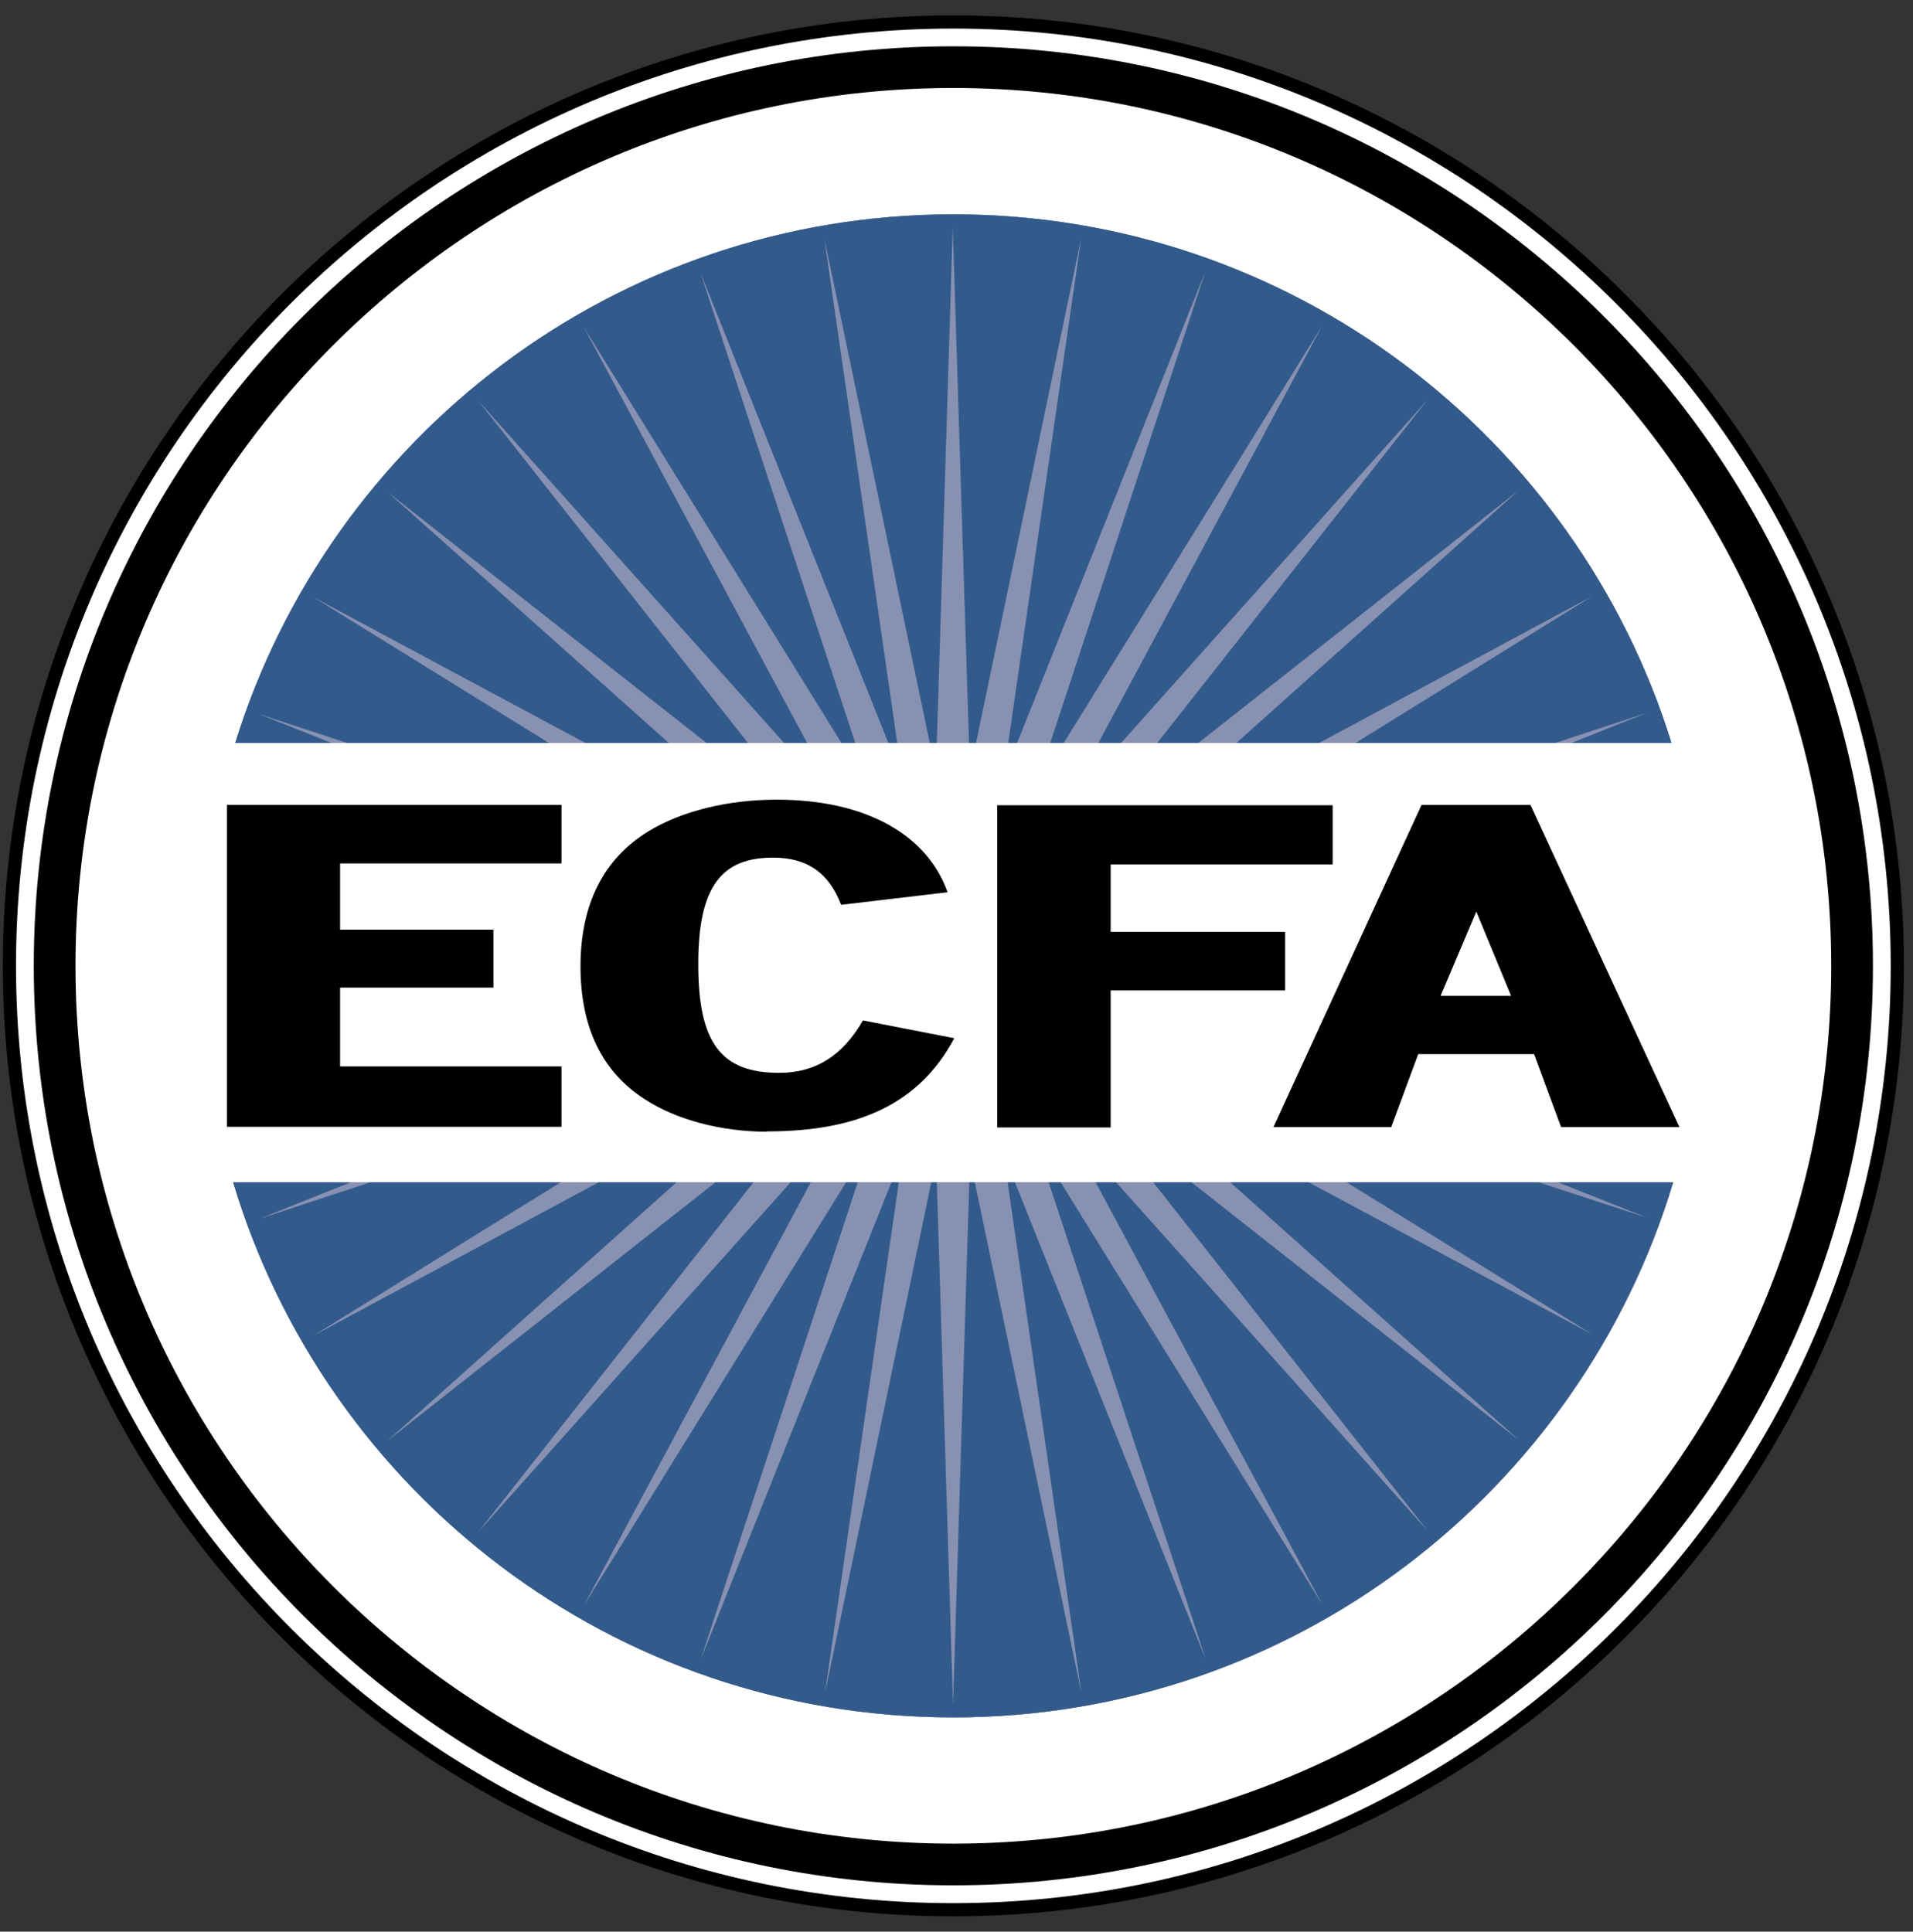 <svg xmlns="http://www.w3.org/2000/svg" width="102" height="103" viewBox="0 0 102 103" fill="none"><rect x="0" y="0" width="102" height="103" fill="#333333" stroke="none"/><g clip-path="url(#clip0_1474_27210)"><path d="M50.833 101.74C78.643 101.74 101.188 79.246 101.188 51.499C101.188 23.752 78.643 1.258 50.833 1.258C23.022 1.258 0.477 23.752 0.477 51.499C0.477 79.246 23.022 101.74 50.833 101.74Z" fill="white"></path><path d="M89.122 39.616C84.054 23.283 68.833 11.43 50.832 11.43C32.832 11.43 17.611 23.283 12.543 39.616H89.106H89.122Z" fill="#8891B2"></path><path d="M12.445 63.047C17.399 79.56 32.702 91.576 50.833 91.576C68.964 91.576 84.251 79.543 89.221 63.047H12.445Z" fill="#8891B2"></path><path d="M89.122 39.616C84.054 23.283 68.833 11.43 50.832 11.43C32.832 11.43 17.611 23.283 12.543 39.616H89.106H89.122Z" fill="#8891B2"></path><path d="M12.445 63.047C17.399 79.56 32.702 91.576 50.833 91.576C68.964 91.576 84.251 79.543 89.221 63.047H12.445Z" fill="#8891B2"></path><path d="M0.15 51.503C0.15 79.444 22.892 102.185 50.832 102.185C78.773 102.185 101.515 79.444 101.515 51.503C101.515 23.562 78.773 0.82 50.832 0.82C22.892 0.82 0.15 23.562 0.15 51.503ZM0.853 51.503C0.853 23.938 23.268 1.523 50.832 1.523C78.397 1.523 100.812 23.938 100.812 51.503C100.812 79.068 78.381 101.482 50.832 101.482C23.284 101.482 0.853 79.068 0.853 51.503Z" fill="black"></path><path d="M1.801 51.5C1.801 78.542 23.791 100.531 50.833 100.531C77.874 100.531 99.864 78.542 99.864 51.5C99.864 24.458 77.874 2.469 50.833 2.469C23.791 2.469 1.801 24.458 1.801 51.5ZM4.025 51.5C4.025 25.685 25.034 4.692 50.833 4.692C76.632 4.692 97.64 25.685 97.64 51.5C97.64 77.315 76.648 98.308 50.833 98.308C25.017 98.308 4.025 77.299 4.025 51.5Z" fill="black"></path><path d="M18.526 39.616H29.268L16.695 31.834L31.213 39.616H35.66L20.636 26.209L37.672 39.616H39.879L25.475 21.337L41.808 39.616H43.034L31.099 17.397L44.865 39.616H45.601L37.328 14.487L47.367 39.616H47.841L43.95 12.705L49.574 39.616H49.95L50.8 12.1L51.666 39.616H52.042L57.65 12.689L53.759 39.616H54.233L64.272 14.471L55.999 39.616H56.718L70.501 17.364L58.566 39.616H59.776L76.125 21.305L61.705 39.616H63.896L80.981 26.144L65.923 39.616H70.337L84.937 31.768L72.283 39.616H82.926L87.847 37.997L83.793 39.616H89.122C84.054 23.283 68.833 11.43 50.833 11.43C32.832 11.43 17.611 23.283 12.543 39.616H17.676L13.769 38.062L18.51 39.616H18.526Z" fill="#325A8B"></path><path d="M82.059 63.047H71.808L84.937 71.172L69.781 63.047H65.596L81.013 76.813L63.536 63.047H61.492L76.157 81.669L59.514 63.047H58.419L70.533 85.609L56.555 63.047H55.917L64.304 88.519L54.119 63.047H53.726L57.666 90.301L51.977 63.047H51.683L50.816 90.906L49.95 63.047H49.655L43.982 90.317L47.922 63.047H47.53L37.344 88.535L45.732 63.047H45.11L31.115 85.641L43.23 63.047H42.151L25.491 81.701L40.173 63.047H38.145L20.619 76.862L36.069 63.047H31.916L16.679 71.238L29.889 63.047H19.736L13.785 65.009L18.69 63.047H12.428C17.382 79.56 32.685 91.576 50.816 91.576C68.947 91.576 84.234 79.543 89.204 63.047H83.073L87.847 64.943L82.059 63.047Z" fill="#325A8B"></path><path d="M12.101 60.101V42.918H29.938V46.041H18.134V49.572H26.308V52.662H18.134V56.864H29.938V60.085H12.101V60.101Z" fill="black"></path><path d="M40.908 60.347C38.489 60.347 36.069 59.725 34.352 58.597C32.129 57.159 30.952 54.821 30.952 51.535C30.952 48.248 32.161 45.796 34.581 44.325C36.347 43.245 38.816 42.641 41.415 42.641C46.336 42.641 49.492 44.635 50.522 47.578L44.849 48.248C44.194 46.532 43.034 45.731 41.219 45.731C38.521 45.731 37.23 47.202 37.23 51.404C37.23 55.605 38.44 57.208 41.546 57.208C43.492 57.208 44.93 56.292 46.009 54.412L50.881 55.36C49.017 58.859 45.764 60.331 40.892 60.331L40.908 60.347Z" fill="black"></path><path d="M59.22 46.093V49.69H68.522V52.812H59.22V60.12H53.17V42.938H71.056V46.093H59.203H59.22Z" fill="black"></path><path d="M83.236 60.101L81.798 56.21H75.618L74.179 60.101H67.901L75.797 42.918H81.602L89.547 60.101H83.22H83.236ZM78.724 48.591L76.811 53.103H80.572L78.708 48.591H78.724Z" fill="black"></path></g><defs><clipPath id="clip0_1474_27210"><rect width="101.365" height="103" fill="white" transform="translate(0.15)"></rect></clipPath></defs></svg>